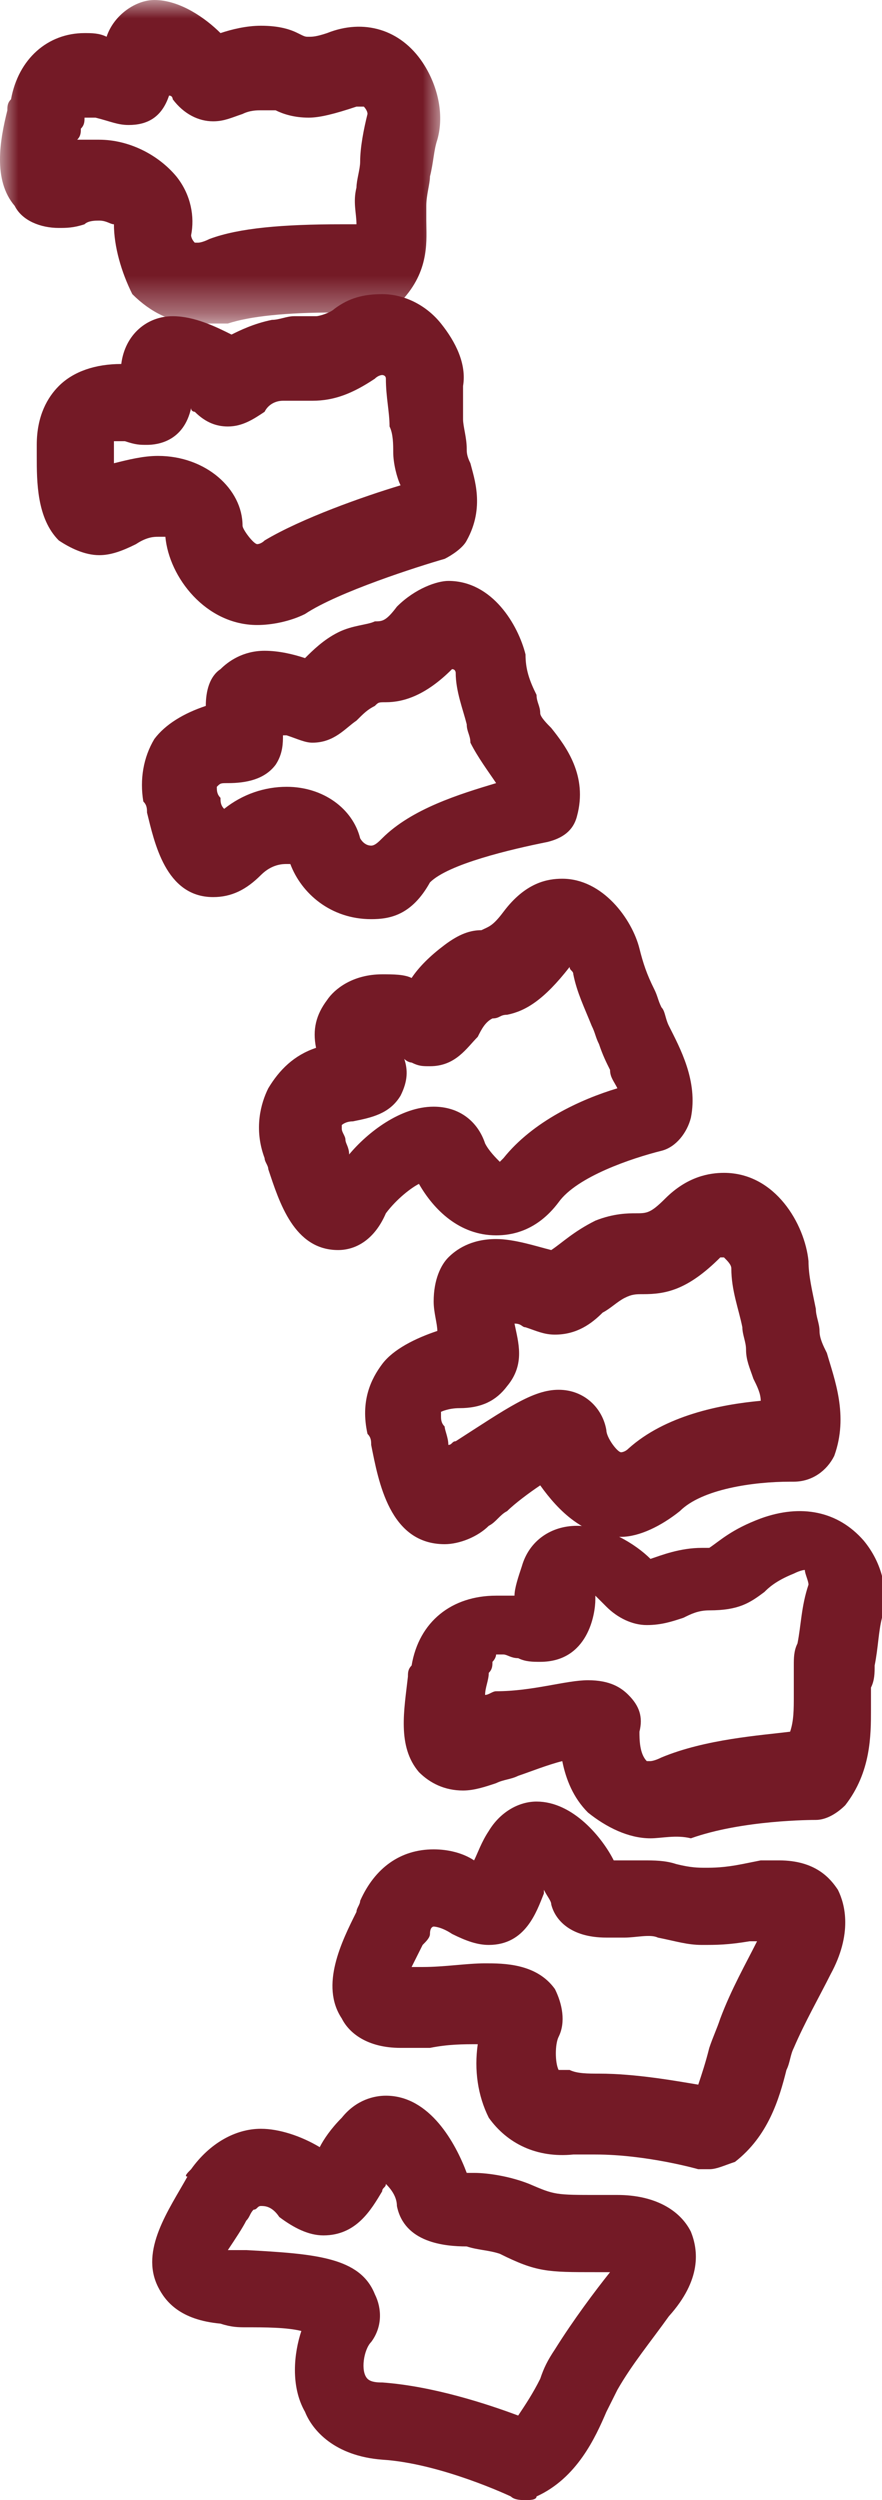 <?xml version="1.0" encoding="utf-8"?>
<!-- Generator: Adobe Illustrator 23.0.1, SVG Export Plug-In . SVG Version: 6.00 Build 0)  -->
<svg version="1.1" id="Layer_1" xmlns="http://www.w3.org/2000/svg" xmlns:xlink="http://www.w3.org/1999/xlink" x="0px" y="0px"
	 viewBox="0 0 24 68" style="enable-background:new 0 0 24 68;" xml:space="preserve">
<style type="text/css">
	.st0{fill:#741A26;}
	.st1{filter:url(#Adobe_OpacityMaskFilter);}
	.st2{fill-rule:evenodd;clip-rule:evenodd;fill:#FFFFFF;}
	.st3{mask:url(#mask-2_1_);fill:#741A26;}
</style>
<path id="Fill-1" class="st0" d="M6.2,61.2c0.2,0,0.3,0,0.5,0c1.9,0.1,3.1,0.2,3.5,1.2c0.2,0.4,0.2,0.9-0.1,1.3
	c-0.2,0.2-0.3,0.8-0.1,1c0.1,0.1,0.3,0.1,0.4,0.1c1.4,0.1,2.9,0.6,3.7,0.9c0.2-0.3,0.4-0.6,0.6-1c0.1-0.3,0.2-0.5,0.4-0.8
	c0.5-0.8,1.1-1.6,1.5-2.1l-0.4,0c-1.3,0-1.6,0-2.6-0.5c-0.3-0.1-0.6-0.1-0.9-0.2C12.1,61.1,11,61,10.8,60c0-0.2-0.1-0.4-0.3-0.6
	c0,0.1-0.1,0.1-0.1,0.2c-0.3,0.5-0.7,1.2-1.6,1.2h0c-0.4,0-0.8-0.2-1.2-0.5C7.4,60,7.2,60,7.1,60C7,60,7,60.1,6.9,60.1
	c-0.1,0.1-0.1,0.2-0.2,0.3C6.6,60.6,6.4,60.9,6.2,61.2 M14.3,68c-0.1,0-0.3,0-0.4-0.1c0,0-1.9-0.9-3.5-1c-1.3-0.1-1.9-0.8-2.1-1.3
	c-0.4-0.7-0.3-1.6-0.1-2.2c-0.4-0.1-1-0.1-1.5-0.1c-0.2,0-0.4,0-0.7-0.1c-1.1-0.1-1.5-0.6-1.7-1c-0.5-1,0.3-2.1,0.8-3
	C5,59.2,5.1,59.1,5.2,59c0.5-0.7,1.2-1.1,1.9-1.1c0.5,0,1.1,0.2,1.6,0.5c0.1-0.2,0.3-0.5,0.6-0.8c0.4-0.5,0.9-0.6,1.2-0.6
	c1.2,0,1.9,1.3,2.2,2.1c0.1,0,0.2,0,0.2,0c0.4,0,1,0.1,1.5,0.3c0.7,0.3,0.7,0.3,1.9,0.3l0.5,0c1,0,1.7,0.4,2,1
	c0.2,0.5,0.3,1.3-0.6,2.3c-0.5,0.7-1,1.3-1.4,2c-0.1,0.2-0.2,0.4-0.3,0.6c-0.3,0.7-0.8,1.8-1.9,2.3C14.6,68,14.4,68,14.3,68"/>
<path id="Fill-3" class="st0" d="M16.3,56.4c1,0,2.1,0.2,2.7,0.3c0.1-0.3,0.2-0.6,0.3-1c0.1-0.3,0.2-0.5,0.3-0.8
	c0.3-0.8,0.7-1.5,1-2.1l-0.2,0c-0.6,0.1-0.9,0.1-1.3,0.1c-0.4,0-0.7-0.1-1.2-0.2c-0.2-0.1-0.6,0-0.9,0c-0.2,0-0.3,0-0.5,0
	c-1,0-1.4-0.5-1.5-0.9c0-0.1-0.1-0.2-0.2-0.4c0,0,0,0.1,0,0.1c-0.2,0.5-0.5,1.4-1.5,1.4h0c-0.3,0-0.6-0.1-1-0.3
	c-0.3-0.2-0.5-0.2-0.5-0.2c0,0,0,0,0,0c0,0-0.1,0-0.1,0.2c0,0.1-0.1,0.2-0.2,0.3c-0.1,0.2-0.2,0.4-0.3,0.6c0.1,0,0.2,0,0.3,0
	c0.6,0,1.2-0.1,1.7-0.1c0.5,0,1.4,0,1.9,0.7c0.2,0.4,0.3,0.9,0.1,1.3c-0.1,0.2-0.1,0.7,0,0.9c0,0,0.1,0,0.2,0c0,0,0.1,0,0.1,0
	C15.7,56.4,16,56.4,16.3,56.4 M19.3,59c-0.1,0-0.2,0-0.3,0c0,0-1.4-0.4-2.8-0.4c-0.2,0-0.4,0-0.6,0c-1,0.1-1.8-0.3-2.3-1
	C13,57,12.9,56.3,13,55.6c-0.4,0-0.8,0-1.3,0.1c-0.2,0-0.4,0-0.6,0c-0.1,0-0.2,0-0.2,0c-0.9,0-1.4-0.4-1.6-0.8
	c-0.6-0.9,0-2.1,0.4-2.9c0-0.1,0.1-0.2,0.1-0.3c0.4-0.9,1.1-1.4,2-1.4c0.4,0,0.8,0.1,1.1,0.3c0.1-0.2,0.2-0.5,0.4-0.8
	c0.3-0.5,0.8-0.8,1.3-0.8c1,0,1.8,1,2.1,1.6c0.1,0,0.1,0,0.2,0c0.2,0,0.4,0,0.6,0c0.3,0,0.6,0,0.9,0.1c0.4,0.1,0.6,0.1,0.8,0.1
	c0.2,0,0.5,0,1-0.1l0.5-0.1c0.2,0,0.4,0,0.5,0c1,0,1.4,0.5,1.6,0.8c0.2,0.4,0.4,1.2-0.2,2.3c-0.3,0.6-0.7,1.3-1,2
	c-0.1,0.2-0.1,0.4-0.2,0.6c-0.2,0.8-0.5,1.8-1.4,2.5C19.7,58.9,19.5,59,19.3,59"/>
<path id="Fill-5" class="st0" d="M16,45.7c0.6,0,0.9,0.2,1.1,0.4c0.3,0.3,0.4,0.6,0.3,1c0,0.2,0,0.6,0.2,0.8c0,0,0,0,0.1,0
	c0,0,0.1,0,0.3-0.1c1.2-0.5,2.7-0.6,3.5-0.7c0.1-0.3,0.1-0.6,0.1-1c0-0.3,0-0.5,0-0.8c0-0.2,0-0.4,0.1-0.6c0.1-0.5,0.1-1,0.3-1.6
	c0-0.1-0.1-0.3-0.1-0.4c0,0-0.1,0-0.3,0.1c-0.5,0.2-0.7,0.4-0.8,0.5c-0.4,0.3-0.7,0.5-1.5,0.5c-0.3,0-0.5,0.1-0.7,0.2
	c-0.3,0.1-0.6,0.2-1,0.2h0c-0.4,0-0.8-0.2-1.1-0.5c-0.1-0.1-0.2-0.2-0.3-0.3c0,0,0,0,0,0.1c0,0.4-0.2,1.7-1.5,1.7h0
	c-0.2,0-0.4,0-0.6-0.1c-0.2,0-0.3-0.1-0.4-0.1c-0.1,0-0.2,0-0.2,0c0,0,0,0.1-0.1,0.2c0,0.1,0,0.2-0.1,0.3c0,0.2-0.1,0.4-0.1,0.6
	c0.1,0,0.2-0.1,0.3-0.1C14.5,46,15.4,45.7,16,45.7 M17.7,50L17.7,50c-0.6,0-1.2-0.3-1.7-0.7c-0.4-0.4-0.6-0.9-0.7-1.4
	c-0.4,0.1-0.9,0.3-1.2,0.4c-0.2,0.1-0.4,0.1-0.6,0.2c-0.3,0.1-0.6,0.2-0.9,0.2c-0.5,0-0.9-0.2-1.2-0.5c-0.6-0.7-0.4-1.7-0.3-2.6
	c0-0.1,0-0.2,0.1-0.3c0.2-1.2,1.1-1.9,2.3-1.9c0.2,0,0.3,0,0.5,0c0-0.2,0.1-0.5,0.2-0.8c0.2-0.7,0.8-1.1,1.5-1.1
	c0.8,0,1.6,0.5,2,0.9c0.3-0.1,0.8-0.3,1.4-0.3c0.1,0,0.1,0,0.2,0c0,0,0,0,0,0c0.3-0.2,0.6-0.5,1.4-0.8c1.1-0.4,2.1-0.2,2.8,0.6
	c0.5,0.6,0.7,1.4,0.5,2.1c-0.1,0.4-0.1,0.8-0.2,1.3c0,0.2,0,0.4-0.1,0.6c0,0.2,0,0.4,0,0.6c0,0.7,0,1.7-0.7,2.6
	c-0.2,0.2-0.5,0.4-0.8,0.4h0c-0.1,0-2,0-3.4,0.5C18.4,49.9,18,50,17.7,50"/>
<path id="Fill-7" class="st0" d="M15.2,37.8c0.7,0,1.2,0.5,1.3,1.1c0,0.2,0.3,0.6,0.4,0.6c0,0,0.1,0,0.2-0.1c1-0.9,2.5-1.2,3.6-1.3
	c0-0.2-0.1-0.4-0.2-0.6c-0.1-0.3-0.2-0.5-0.2-0.8c0-0.2-0.1-0.4-0.1-0.6c-0.1-0.5-0.3-1-0.3-1.6c0-0.1-0.1-0.2-0.2-0.3
	c0,0,0,0-0.1,0c-0.9,0.9-1.5,1-2.1,1c-0.2,0-0.3,0-0.5,0.1c-0.2,0.1-0.4,0.3-0.6,0.4c-0.3,0.3-0.7,0.6-1.3,0.6
	c-0.3,0-0.5-0.1-0.8-0.2c-0.1,0-0.1-0.1-0.3-0.1c0.1,0.5,0.3,1.1-0.2,1.7c-0.3,0.4-0.7,0.6-1.3,0.6c-0.3,0-0.5,0.1-0.5,0.1
	c0,0,0,0,0,0.1c0,0.1,0,0.2,0.1,0.3c0,0.1,0.1,0.3,0.1,0.5c0.1,0,0.1-0.1,0.2-0.1C13.8,38.3,14.5,37.8,15.2,37.8 M12.1,42
	c-1.5,0-1.8-1.7-2-2.7c0-0.1,0-0.2-0.1-0.3c-0.2-0.9,0.1-1.5,0.4-1.9c0.3-0.4,0.9-0.7,1.5-0.9c0-0.2-0.1-0.5-0.1-0.8
	c0-0.6,0.2-1,0.4-1.2c0.2-0.2,0.6-0.5,1.3-0.5c0.5,0,1.1,0.2,1.5,0.3c0.3-0.2,0.6-0.5,1.2-0.8c0.5-0.2,0.9-0.2,1.1-0.2
	c0.3,0,0.4,0,0.8-0.4c0.6-0.6,1.2-0.7,1.6-0.7c1.4,0,2.2,1.4,2.3,2.4c0,0.4,0.1,0.8,0.2,1.3c0,0.2,0.1,0.4,0.1,0.6
	c0,0.2,0.1,0.4,0.2,0.6c0.2,0.7,0.6,1.7,0.2,2.8c-0.2,0.4-0.6,0.7-1.1,0.7c0,0-0.1,0-0.1,0c-1,0-2.4,0.2-3,0.8
	c-0.5,0.4-1.1,0.7-1.6,0.7h0c-1,0-1.7-0.7-2.2-1.4c-0.3,0.2-0.7,0.5-0.9,0.7c-0.2,0.1-0.3,0.3-0.5,0.4C13,41.8,12.5,42,12.1,42"/>
<path id="Fill-9" class="st0" d="M11.8,30.1c0.7,0,1.2,0.4,1.4,1c0.1,0.2,0.3,0.4,0.4,0.5c0,0,0.1-0.1,0.1-0.1
	c0.8-1,2.1-1.6,3.1-1.9c-0.1-0.2-0.2-0.3-0.2-0.5c-0.1-0.2-0.2-0.4-0.3-0.7c-0.1-0.2-0.1-0.3-0.2-0.5c-0.2-0.5-0.4-0.9-0.5-1.4
	c0-0.1-0.1-0.1-0.1-0.2c-0.7,0.9-1.2,1.2-1.7,1.3c-0.2,0-0.2,0.1-0.4,0.1c-0.2,0.1-0.3,0.3-0.4,0.5c-0.3,0.3-0.6,0.8-1.3,0.8
	c-0.2,0-0.3,0-0.5-0.1c0,0-0.1,0-0.2-0.1c0.1,0.3,0.1,0.6-0.1,1c-0.3,0.5-0.8,0.6-1.3,0.7c-0.2,0-0.3,0.1-0.3,0.1c0,0,0,0,0,0.1
	c0,0.1,0.1,0.2,0.1,0.3c0,0.1,0.1,0.2,0.1,0.4C10,30.8,10.9,30.1,11.8,30.1 M9.2,34c-1.2,0-1.6-1.3-1.9-2.2c0-0.1-0.1-0.2-0.1-0.3
	c-0.3-0.8-0.1-1.5,0.1-1.9c0.3-0.5,0.7-0.9,1.3-1.1c-0.1-0.5,0-0.9,0.3-1.3c0.2-0.3,0.7-0.7,1.5-0.7c0.3,0,0.6,0,0.8,0.1
	c0.2-0.3,0.5-0.6,0.9-0.9c0.4-0.3,0.7-0.4,1-0.4c0.2-0.1,0.3-0.1,0.6-0.5c0.6-0.8,1.2-0.9,1.6-0.9c1.1,0,1.9,1.1,2.1,1.9
	c0.1,0.4,0.2,0.7,0.4,1.1c0.1,0.2,0.1,0.3,0.2,0.5c0.1,0.1,0.1,0.3,0.2,0.5c0.3,0.6,0.8,1.5,0.6,2.5c-0.1,0.4-0.4,0.8-0.8,0.9
	c-0.8,0.2-2.3,0.7-2.8,1.4c-0.6,0.8-1.3,0.9-1.7,0.9h0c-1,0-1.7-0.7-2.1-1.4c-0.2,0.1-0.6,0.4-0.9,0.8C10.2,33.7,9.7,34,9.2,34"/>
<path id="Fill-11" class="st0" d="M9.8,22.8c0,0,0.1,0.2,0.3,0.2c0.1,0,0.2-0.1,0.3-0.2c0.8-0.8,2.1-1.2,3.1-1.5
	c-0.2-0.3-0.5-0.7-0.7-1.1c0-0.2-0.1-0.3-0.1-0.5c-0.1-0.4-0.3-0.9-0.3-1.4c0,0,0-0.1-0.1-0.1c-0.7,0.7-1.3,0.9-1.8,0.9
	c-0.2,0-0.2,0-0.3,0.1c-0.2,0.1-0.3,0.2-0.5,0.4c-0.3,0.2-0.6,0.6-1.2,0.6c-0.2,0-0.4-0.1-0.7-0.2c0,0-0.1,0-0.1,0
	c0,0.2,0,0.5-0.2,0.8c-0.3,0.4-0.8,0.5-1.3,0.5c-0.2,0-0.2,0-0.3,0.1c0,0,0,0,0,0c0,0.1,0,0.2,0.1,0.3c0,0.1,0,0.2,0.1,0.3
	c0.5-0.4,1.1-0.6,1.7-0.6C8.8,21.4,9.6,22,9.8,22.8 M10.1,25L10.1,25c-1.1,0-1.9-0.7-2.2-1.5c0,0,0,0-0.1,0c-0.1,0-0.4,0-0.7,0.3
	c-0.4,0.4-0.8,0.6-1.3,0.6c-1.3,0-1.6-1.5-1.8-2.3c0-0.1,0-0.2-0.1-0.3c-0.1-0.6,0-1.2,0.3-1.7c0.3-0.4,0.8-0.7,1.4-0.9
	c0-0.4,0.1-0.8,0.4-1c0.2-0.2,0.6-0.5,1.2-0.5c0.4,0,0.8,0.1,1.1,0.2c0.2-0.2,0.5-0.5,0.9-0.7c0.4-0.2,0.8-0.2,1-0.3
	c0.2,0,0.3,0,0.6-0.4c0.5-0.5,1.1-0.7,1.4-0.7c1.2,0,1.9,1.2,2.1,2c0,0.4,0.1,0.7,0.3,1.1c0,0.2,0.1,0.3,0.1,0.5
	c0,0.1,0.2,0.3,0.3,0.4c0.4,0.5,1,1.3,0.7,2.4c-0.1,0.4-0.4,0.6-0.8,0.7c-1,0.2-2.7,0.6-3.2,1.1C11.2,24.9,10.6,25,10.1,25"/>
<path id="Fill-13" class="st0" d="M4.3,12.4c1.3,0,2.3,0.9,2.3,1.9c0,0.1,0.3,0.5,0.4,0.5c0,0,0.1,0,0.2-0.1c1-0.6,2.7-1.2,3.7-1.5
	c0,0,0,0,0,0c-0.1-0.2-0.2-0.6-0.2-0.9c0-0.2,0-0.5-0.1-0.7c0-0.4-0.1-0.8-0.1-1.3c0-0.1-0.1-0.1-0.1-0.1c0,0-0.1,0-0.2,0.1
	c-0.6,0.4-1.1,0.6-1.7,0.6c-0.1,0-0.3,0-0.4,0c-0.1,0-0.1,0-0.2,0c0,0-0.1,0-0.2,0c-0.2,0-0.4,0.1-0.5,0.3c-0.3,0.2-0.6,0.4-1,0.4h0
	c-0.3,0-0.6-0.1-0.9-0.4c0,0-0.1,0-0.1-0.1C5,12,4.3,12.1,4,12.1c-0.2,0-0.3,0-0.6-0.1c-0.1,0-0.2,0-0.3,0c0,0,0,0,0,0
	c0,0.1,0,0.2,0,0.3c0,0.1,0,0.2,0,0.3C3.5,12.5,3.9,12.4,4.3,12.4 M7,17c-1.4,0-2.4-1.3-2.5-2.4c0,0-0.1,0-0.2,0
	c-0.1,0-0.3,0-0.6,0.2c-0.4,0.2-0.7,0.3-1,0.3c-0.4,0-0.8-0.2-1.1-0.4C1,14.1,1,13.1,1,12.4c0-0.1,0-0.2,0-0.3
	c0-0.8,0.3-1.3,0.6-1.6c0.4-0.4,1-0.6,1.7-0.6h0C3.4,9.1,4,8.6,4.7,8.6c0.6,0,1.2,0.3,1.6,0.5C6.5,9,6.9,8.8,7.4,8.7
	c0.2,0,0.4-0.1,0.6-0.1c0.2,0,0.3,0,0.4,0c0.1,0,0.1,0,0.2,0c0.1,0,0.4-0.1,0.5-0.2C9.5,8.1,9.9,8,10.4,8C11,8,11.6,8.3,12,8.8
	c0.4,0.5,0.7,1.1,0.6,1.7c0,0.3,0,0.6,0,0.9c0,0.2,0.1,0.5,0.1,0.8c0,0.1,0,0.2,0.1,0.4c0.1,0.4,0.4,1.2-0.1,2.1
	c-0.1,0.2-0.4,0.4-0.6,0.5c-0.7,0.2-2.9,0.9-3.8,1.5C7.9,16.9,7.4,17,7,17"/>
<g id="Group-17">
	<g id="Clip-16">
	</g>
	<defs>
		<filter id="Adobe_OpacityMaskFilter" filterUnits="userSpaceOnUse" x="0" y="0" width="12" height="8.8">
			<feColorMatrix  type="matrix" values="1 0 0 0 0  0 1 0 0 0  0 0 1 0 0  0 0 0 1 0"/>
		</filter>
	</defs>
	<mask maskUnits="userSpaceOnUse" x="0" y="0" width="12" height="8.8" id="mask-2_1_">
		<g class="st1">
			<polygon id="path-1_1_" class="st2" points="0,0 12,0 12,8.8 0,8.8 			"/>
		</g>
	</mask>
	<path id="Fill-15" class="st3" d="M2.7,3.8c0.8,0,1.6,0.4,2.1,1c0.4,0.5,0.5,1.1,0.4,1.6c0,0,0,0.1,0.1,0.2c0,0,0,0,0.1,0
		c0,0,0.1,0,0.3-0.1c0.8-0.3,2-0.4,3.6-0.4c0.1,0,0.3,0,0.4,0c0-0.3-0.1-0.6,0-1c0-0.2,0.1-0.5,0.1-0.7c0-0.4,0.1-0.9,0.2-1.3
		c0-0.1-0.1-0.2-0.1-0.2c0,0-0.1,0-0.2,0C9.1,3.1,8.7,3.2,8.4,3.2C8,3.2,7.7,3.1,7.5,3C7.3,3,7.3,3,7.1,3C7,3,6.8,3,6.6,3.1
		C6.3,3.2,6.1,3.3,5.8,3.3c-0.4,0-0.8-0.2-1.1-0.6c0,0,0-0.1-0.1-0.1C4.4,3.2,4,3.4,3.5,3.4h0c-0.3,0-0.5-0.1-0.9-0.2
		C2.4,3.2,2.3,3.2,2.3,3.2c0,0,0,0,0,0c0,0.1,0,0.2-0.1,0.3c0,0.1,0,0.2-0.1,0.3C2.3,3.8,2.5,3.8,2.7,3.8 M5.4,8.8
		C4.7,8.8,4.1,8.5,3.6,8C3.3,7.4,3.1,6.7,3.1,6.1C3,6.1,2.9,6,2.7,6C2.6,6,2.4,6,2.3,6.1C2,6.2,1.8,6.2,1.6,6.2
		C1.1,6.2,0.6,6,0.4,5.6C-0.2,4.9,0,3.8,0.2,3c0-0.1,0-0.2,0.1-0.3c0.2-1.1,1-1.8,2-1.8c0.2,0,0.4,0,0.6,0.1c0.2-0.6,0.8-1,1.3-1
		C4.9,0,5.6,0.5,6,0.9c0.3-0.1,0.7-0.2,1.1-0.2c0.5,0,0.8,0.1,1,0.2C8.3,1,8.3,1,8.4,1c0.1,0,0.2,0,0.5-0.1c1-0.4,2-0.1,2.6,0.8
		c0.4,0.6,0.6,1.4,0.4,2.1c-0.1,0.3-0.1,0.6-0.2,1c0,0.2-0.1,0.5-0.1,0.8c0,0.1,0,0.3,0,0.4c0,0.5,0.1,1.3-0.6,2.1
		c-0.2,0.2-0.5,0.4-0.8,0.4c0,0-0.4,0-1.1,0c-1.3,0-2.3,0.1-2.9,0.3C6,8.8,5.7,8.8,5.4,8.8"/>
</g>
</svg>
